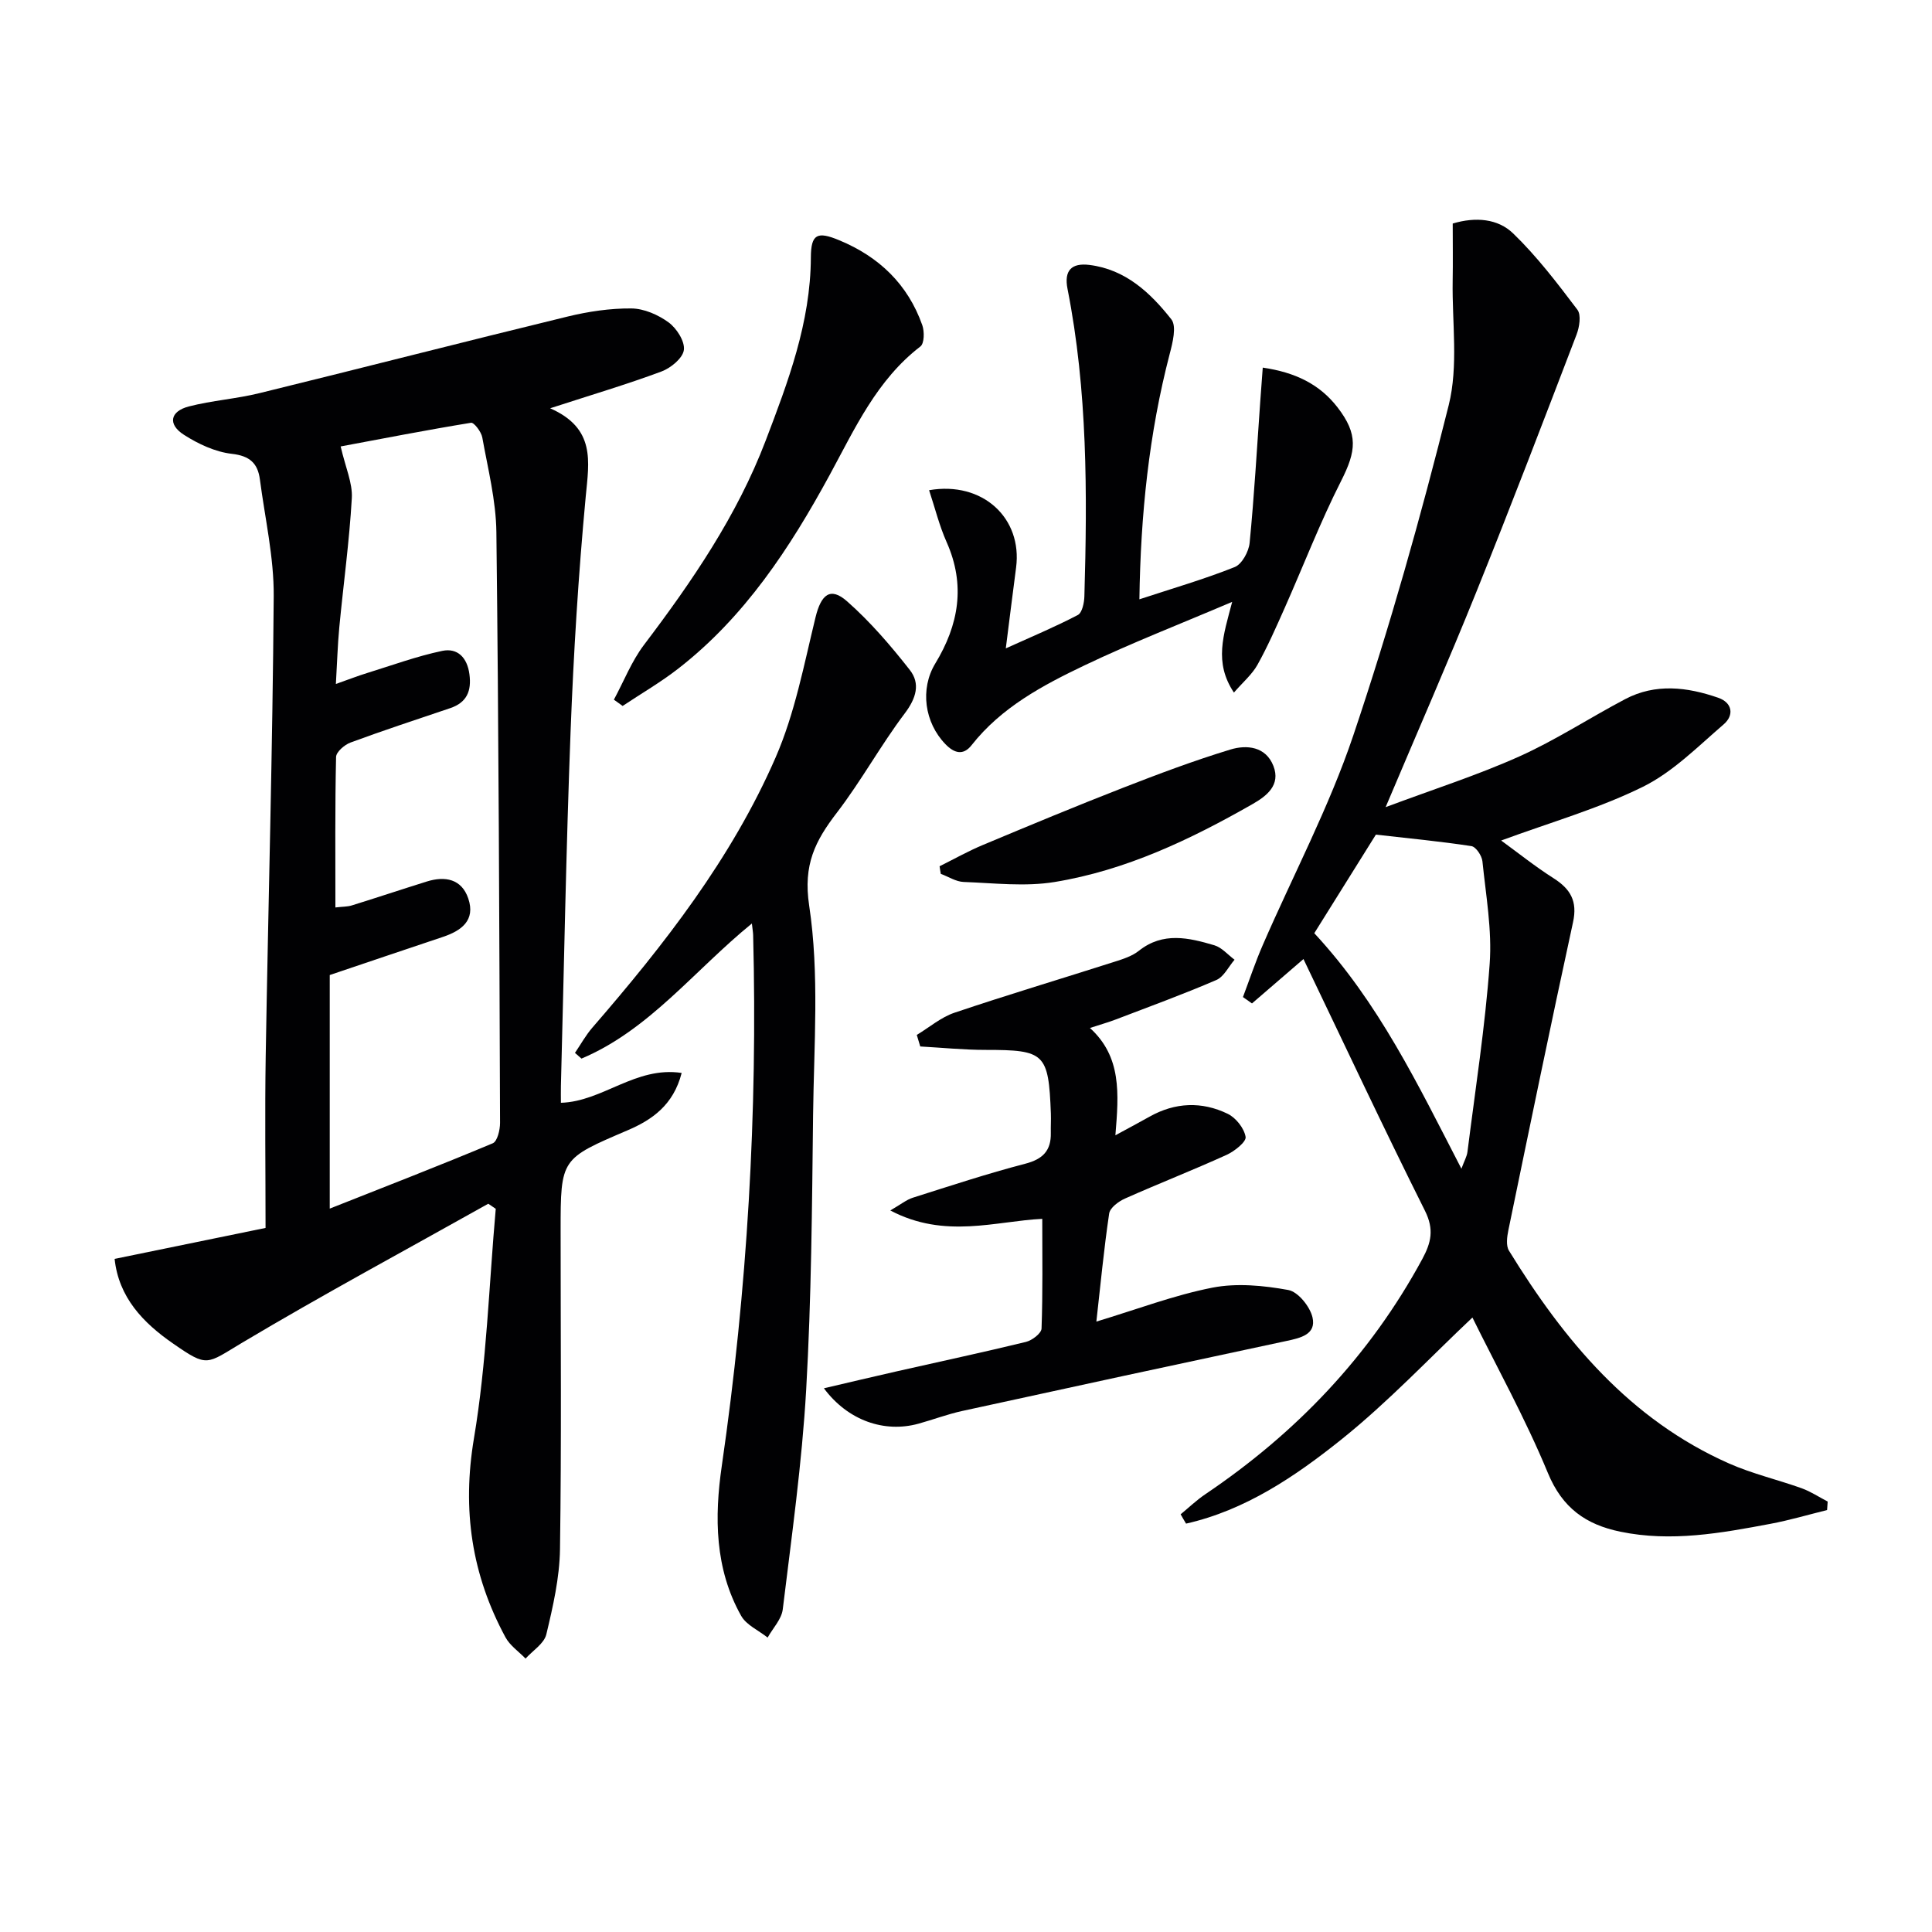 <svg enable-background="new 0 0 400 400" viewBox="0 0 400 400" xmlns="http://www.w3.org/2000/svg"><g fill="#010103"><path d="m23.73 260.64c10.26-2.11 20.13-4.13 31.25-6.41 0-12.22-.16-23.85.03-35.47.53-31.77 1.43-63.54 1.66-95.32.06-8.05-1.81-16.12-2.86-24.17-.44-3.33-2.07-4.89-5.81-5.31-3.43-.39-6.96-2.04-9.92-3.94-3.39-2.17-2.88-4.86 1.02-5.87 4.8-1.24 9.83-1.57 14.65-2.76 21.26-5.21 42.45-10.67 63.72-15.84 4.31-1.05 8.83-1.73 13.24-1.69 2.62.02 5.56 1.31 7.72 2.89 1.66 1.22 3.39 3.92 3.16 5.7-.22 1.7-2.7 3.74-4.63 4.46-7.11 2.65-14.4 4.81-23.06 7.62 9.44 4.16 8.06 10.98 7.37 18.26-1.52 16.2-2.52 32.47-3.14 48.73-.93 24.43-1.36 48.89-2 73.33-.03 1.15 0 2.31 0 3.47 8.65-.25 15.43-7.61 25-6.18-1.7 6.68-6.19 9.74-11.18 11.87-13.83 5.93-13.88 5.8-13.88 20.8 0 21.99.19 43.98-.13 65.97-.09 5.89-1.45 11.83-2.83 17.6-.46 1.91-2.81 3.36-4.3 5.01-1.41-1.46-3.23-2.69-4.16-4.41-7-12.95-9.01-26.39-6.52-41.21 2.63-15.64 3.1-31.65 4.51-47.5-.52-.35-1.03-.7-1.55-1.05-17.02 9.55-34.22 18.8-50.98 28.79-7.41 4.42-7.05 5.17-14.24.18-6.28-4.33-11.3-9.61-12.14-17.55zm44.54-10.41c11.71-4.64 22.8-8.93 33.76-13.53.94-.4 1.5-2.76 1.5-4.21-.15-40.77-.28-81.54-.76-122.31-.08-6.56-1.75-13.11-2.92-19.62-.21-1.16-1.71-3.13-2.33-3.03-9.2 1.5-18.36 3.29-26.99 4.9 1 4.36 2.49 7.58 2.31 10.71-.51 8.93-1.74 17.81-2.59 26.72-.35 3.67-.45 7.37-.71 11.75 2.73-.96 4.55-1.68 6.41-2.25 5.18-1.6 10.31-3.49 15.6-4.6 3.18-.67 5.19 1.39 5.64 4.84.46 3.46-.54 5.85-3.97 7.01-6.9 2.33-13.82 4.6-20.64 7.12-1.25.46-2.98 1.95-3 3-.23 10.27-.14 20.55-.14 31.15 1.5-.18 2.49-.14 3.39-.42 5.19-1.61 10.34-3.33 15.53-4.95 3.8-1.19 7.22-.53 8.59 3.51 1.54 4.54-1.43 6.69-5.32 7.98-7.8 2.6-15.58 5.25-23.36 7.87z"/><path d="m244.44 313.52c1.69-1.39 3.29-2.93 5.1-4.15 18.82-12.69 34.07-28.64 44.93-48.7 1.83-3.39 2.49-6.12.55-10-8.62-17.23-16.79-34.68-25.15-52.11-3.69 3.18-7.17 6.19-10.66 9.19-.62-.44-1.25-.88-1.87-1.32 1.35-3.58 2.56-7.23 4.09-10.74 6.28-14.47 13.74-28.54 18.76-43.44 7.56-22.46 14-45.36 19.75-68.36 2.03-8.13.68-17.11.82-25.7.07-3.92.01-7.85.01-11.91 4.78-1.43 9.37-.99 12.49 2.03 4.94 4.76 9.16 10.31 13.32 15.81.82 1.08.43 3.59-.17 5.15-6.82 17.81-13.63 35.62-20.76 53.31-5.82 14.44-12.08 28.7-18.77 44.53 9.83-3.68 18.96-6.59 27.64-10.48 7.56-3.39 14.57-7.99 21.93-11.87 6.31-3.33 12.87-2.52 19.28-.3 2.96 1.02 3.32 3.62 1.16 5.49-5.36 4.61-10.54 9.88-16.75 12.95-9.16 4.52-19.15 7.36-29.34 11.12 3.53 2.57 7.06 5.4 10.85 7.81 3.5 2.23 4.98 4.74 4.03 9.1-4.62 21.23-9 42.51-13.39 63.78-.28 1.36-.52 3.17.12 4.22 11.41 18.57 25.02 34.97 45.55 44.06 4.83 2.14 10.07 3.35 15.06 5.14 1.88.68 3.59 1.82 5.38 2.75-.04.59-.08 1.17-.12 1.76-3.89.96-7.74 2.1-11.67 2.84-10.29 1.94-20.61 3.82-31.14 1.64-7.11-1.47-11.99-4.88-14.99-12.14-4.69-11.34-10.68-22.14-15.63-32.2-8.74 8.23-17.37 17.42-27.11 25.23-9.58 7.67-19.91 14.67-32.18 17.44-.39-.64-.76-1.29-1.12-1.93zm58.13-71.55c.6-1.63 1.13-2.53 1.25-3.48 1.63-12.96 3.66-25.9 4.6-38.92.51-7.02-.78-14.18-1.5-21.25-.12-1.16-1.35-3-2.28-3.14-6.47-.99-12.99-1.61-19.78-2.38-4.14 6.63-8.51 13.62-12.75 20.41 13.37 14.4 21.45 31.34 30.46 48.76z"/><path d="m155.67 191.2c-11.96 9.73-21.23 22.04-35.28 27.97-.45-.39-.9-.79-1.35-1.18 1.19-1.75 2.23-3.65 3.61-5.24 14.86-17.15 28.82-35.02 37.93-55.92 3.99-9.15 5.88-19.25 8.27-29.04 1.15-4.69 3.05-6.36 6.52-3.3 4.79 4.22 9.03 9.16 12.99 14.21 2.23 2.84 1.33 5.86-1.04 9-4.99 6.61-9 13.97-14.05 20.55-4.48 5.84-7.02 10.75-5.74 19.24 2.14 14.18.98 28.89.81 43.37-.22 18.96-.35 37.95-1.43 56.87-.87 15.21-3.01 30.35-4.85 45.48-.25 2.04-2.05 3.89-3.13 5.83-1.86-1.48-4.4-2.58-5.48-4.5-5.48-9.74-5.55-20.47-4.01-31.05 5.29-36.46 7.43-73.09 6.49-109.9-.02-.59-.13-1.19-.26-2.39z"/><path d="m226.99 273.62c8.48-2.56 16.13-5.48 24.05-7.03 5.04-.98 10.58-.44 15.69.49 2.02.37 4.49 3.43 5.01 5.67.81 3.53-2.47 4.26-5.38 4.88-22.38 4.77-44.75 9.6-67.11 14.49-3.08.67-6.05 1.8-9.09 2.64-7.06 1.95-14.62-.65-19.58-7.33 5.31-1.24 10.22-2.41 15.13-3.52 8.9-2.02 17.82-3.92 26.69-6.08 1.28-.31 3.21-1.78 3.24-2.77.27-7.43.15-14.88.15-22.71-9.57.45-20.18 4.23-31.46-1.74 2.23-1.29 3.35-2.22 4.64-2.63 7.73-2.45 15.45-5 23.29-7.04 3.66-.95 5.38-2.72 5.3-6.4-.03-1.33.06-2.67.01-4-.47-12.49-1.26-13.17-13.52-13.17-4.51 0-9.01-.46-13.52-.71-.24-.8-.48-1.59-.72-2.39 2.59-1.56 5.01-3.66 7.81-4.6 11-3.71 22.13-7.03 33.2-10.57 1.73-.55 3.59-1.15 4.97-2.25 5.01-3.98 10.35-2.7 15.63-1.14 1.55.46 2.79 1.96 4.18 2.99-1.24 1.44-2.2 3.52-3.77 4.2-6.86 2.96-13.89 5.52-20.87 8.19-1.51.58-3.08 1.01-5.3 1.74 6.58 5.99 5.98 13.56 5.27 22.22 2.94-1.6 5.02-2.7 7.08-3.86 5.29-2.97 10.81-3.19 16.17-.59 1.7.82 3.41 2.99 3.71 4.78.17 1.02-2.29 2.97-3.93 3.72-6.95 3.16-14.07 5.94-21.05 9.05-1.33.59-3.1 1.91-3.27 3.1-1.09 7.34-1.79 14.77-2.65 22.37z"/><path d="m235.9 124.08c6.93-2.28 13.46-4.17 19.74-6.68 1.49-.6 2.9-3.19 3.08-4.99.95-9.73 1.51-19.51 2.2-29.27.16-2.25.33-4.49.52-7.03 6.7.98 11.76 3.41 15.49 8.24 4.29 5.57 3.89 9 .72 15.25-4.34 8.56-7.8 17.56-11.7 26.34-1.76 3.95-3.5 7.92-5.6 11.69-1.13 2.02-3.02 3.61-4.88 5.76-4.18-6.28-2.18-11.85-.36-18.78-10.89 4.64-20.88 8.52-30.52 13.12-8.69 4.15-17.26 8.7-23.44 16.56-1.73 2.2-3.61 1.65-5.42-.23-4.31-4.46-5.3-11.39-2.09-16.69 4.87-8.02 6.3-16.24 2.35-25.13-1.52-3.41-2.42-7.1-3.63-10.75 11.09-1.92 19.35 5.78 18.01 16.02-.69 5.25-1.34 10.5-2.13 16.73 5.29-2.39 10.21-4.45 14.91-6.91.9-.47 1.33-2.54 1.36-3.89.61-21.3.66-42.58-3.49-63.62-.76-3.84.84-5.42 4.52-4.97 7.49.92 12.64 5.77 16.97 11.26 1.13 1.43.28 4.82-.33 7.14-4.3 16.5-6.03 33.27-6.28 50.83z"/><path d="m127.1 144.86c2.06-3.81 3.66-7.96 6.25-11.37 9.97-13.16 19.25-26.74 25.16-42.23 4.66-12.22 9.31-24.5 9.37-37.94.02-4.89 1.33-5.47 5.87-3.58 8.24 3.41 14.2 9.11 17.2 17.58.46 1.31.43 3.78-.39 4.41-9.04 6.95-13.55 16.97-18.77 26.58-8.22 15.11-17.58 29.41-31.39 40.14-3.63 2.82-7.65 5.15-11.49 7.71-.6-.43-1.2-.86-1.81-1.3z"/><path d="m194.53 179.35c2.98-1.48 5.9-3.13 8.97-4.41 9.6-4.02 19.21-8.02 28.91-11.8 7.36-2.87 14.78-5.66 22.34-7.96 3.36-1.02 7.32-.65 8.9 3.41 1.54 3.97-1.42 6.23-4.35 7.9-12.87 7.35-26.24 13.71-40.96 16.12-6.12 1-12.55.22-18.83-.01-1.6-.06-3.16-1.1-4.73-1.68-.1-.52-.17-1.05-.25-1.57z"/></g></svg>